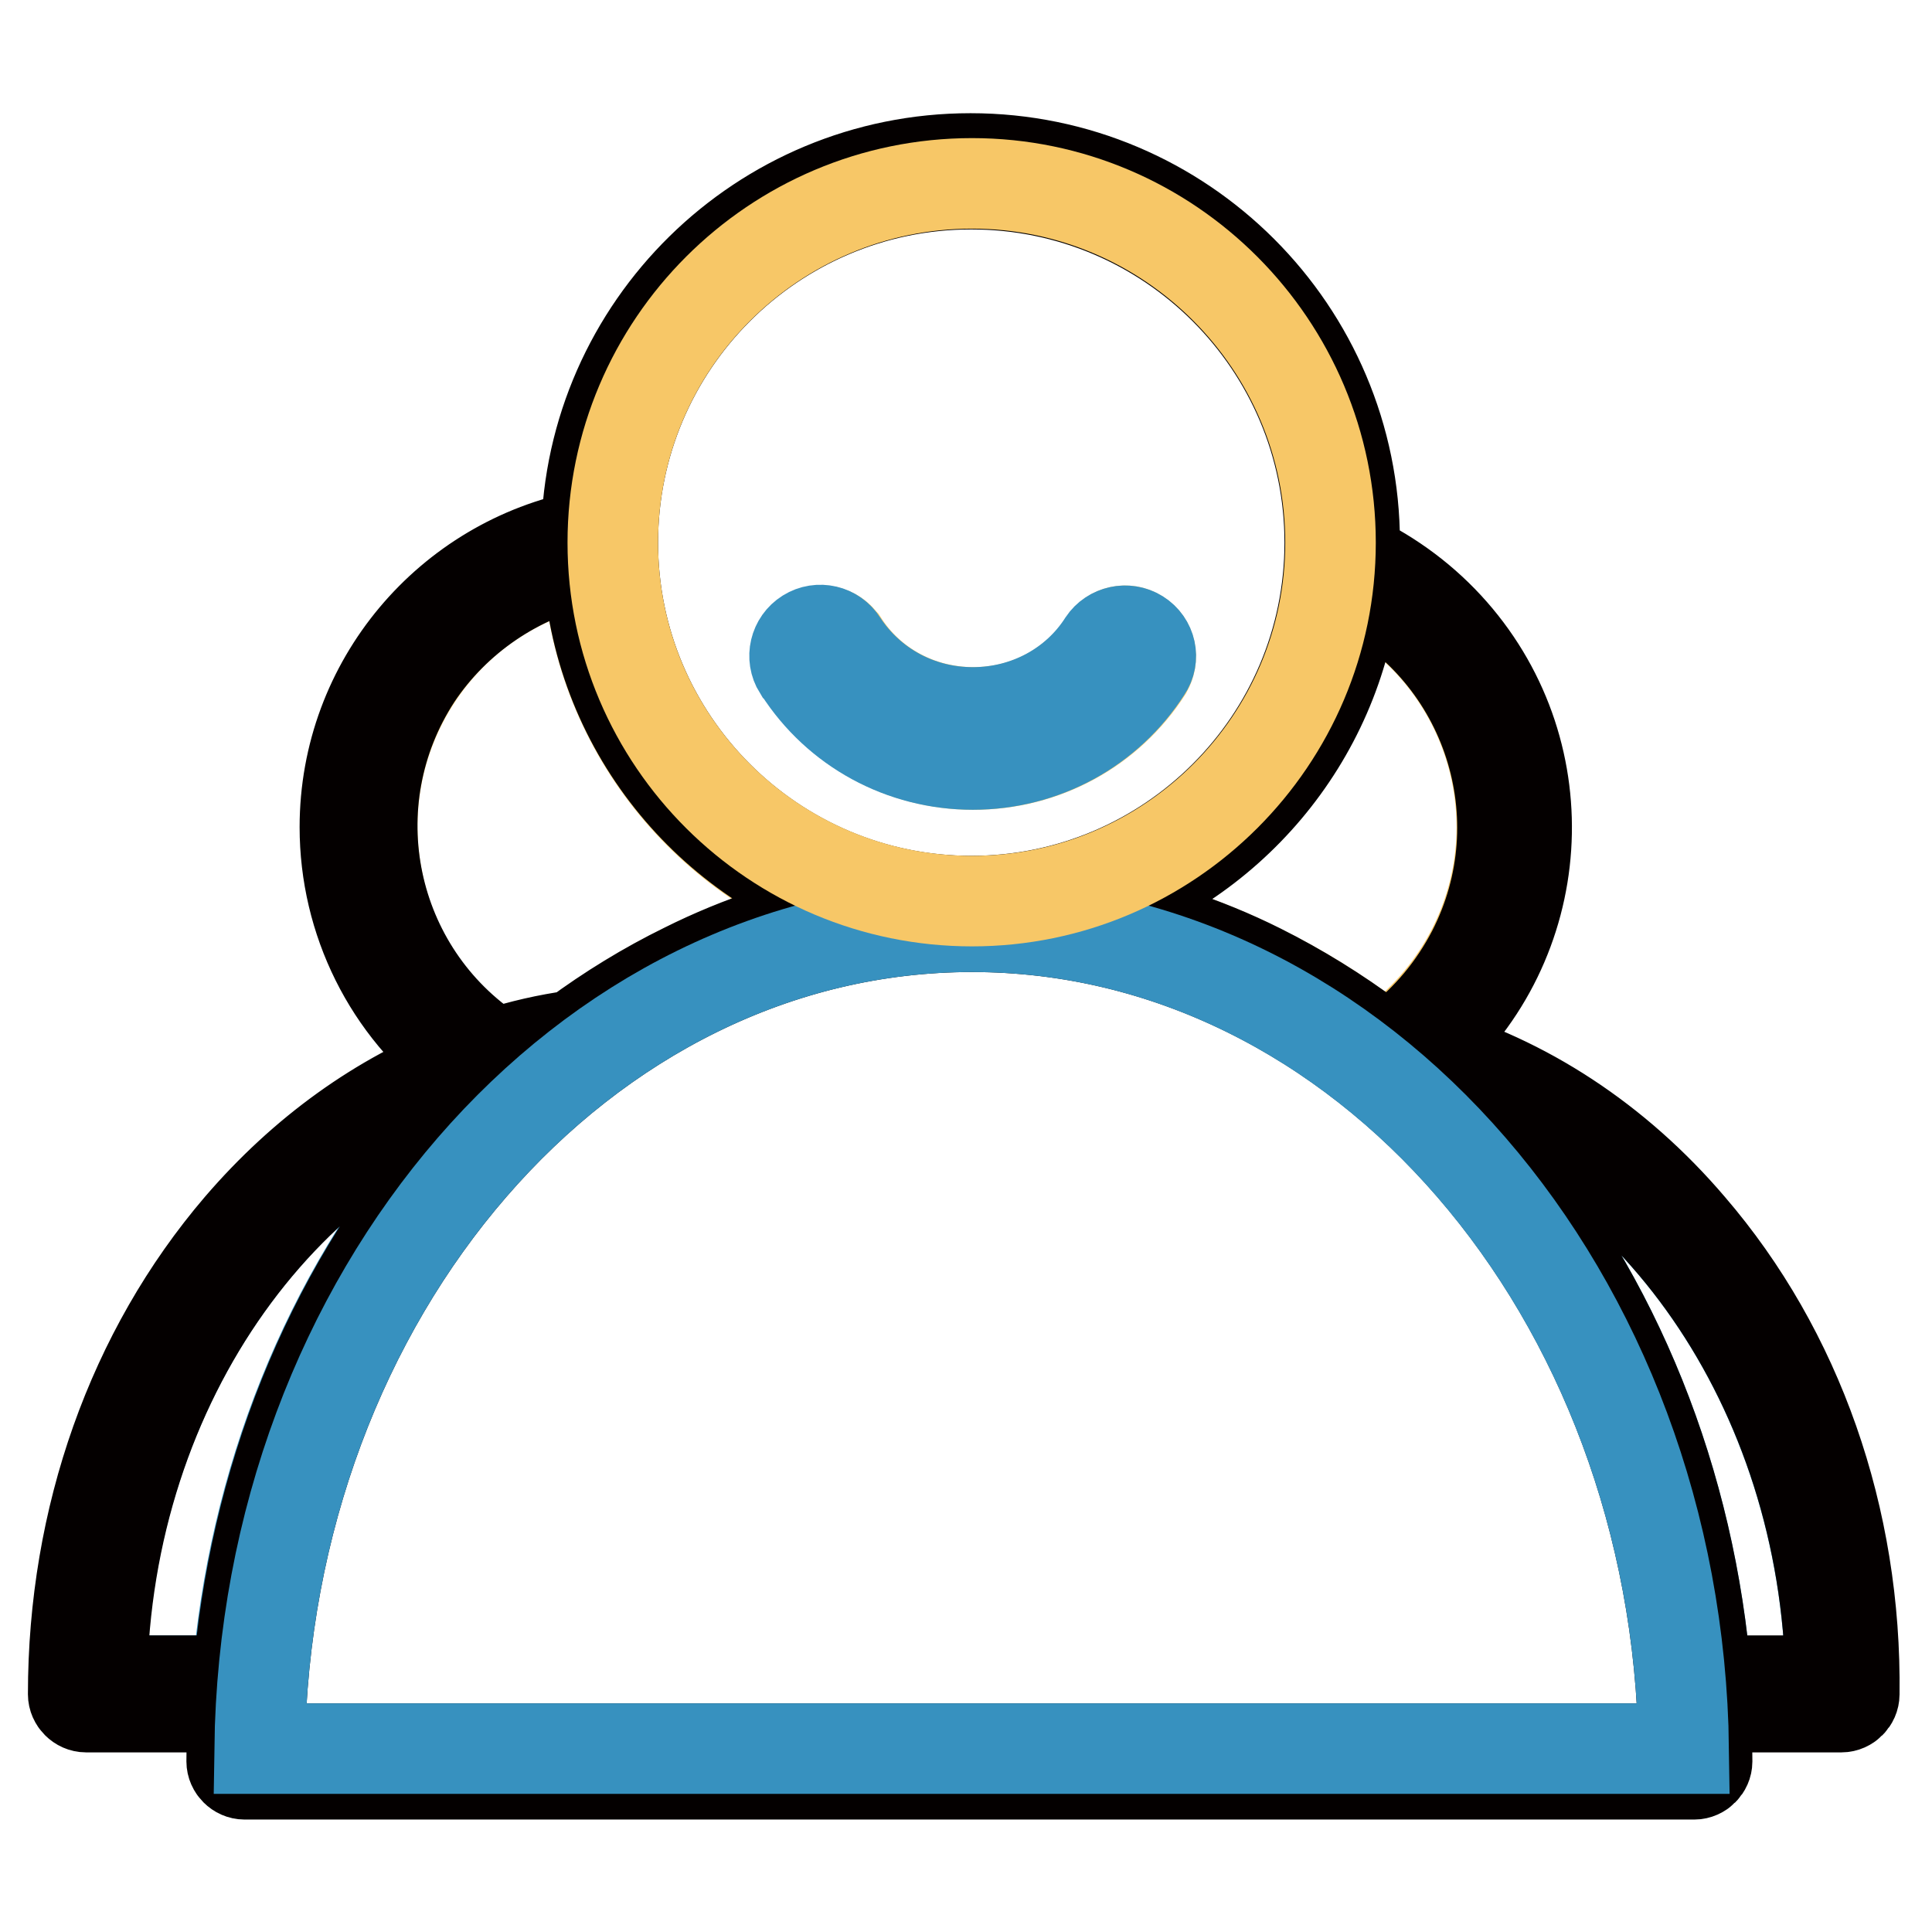 <?xml version="1.0" encoding="utf-8"?>
<!-- Svg Vector Icons : http://www.onlinewebfonts.com/icon -->
<!DOCTYPE svg PUBLIC "-//W3C//DTD SVG 1.1//EN" "http://www.w3.org/Graphics/SVG/1.1/DTD/svg11.dtd">
<svg version="1.1" xmlns="http://www.w3.org/2000/svg" xmlns:xlink="http://www.w3.org/1999/xlink" x="0px" y="0px" viewBox="0 0 256 256" enable-background="new 0 0 256 256" xml:space="preserve">
<g> <path stroke-width="12" fill-opacity="0" stroke="#f7c767"  d="M65.6,139.7c3.4-1.1,6.9-1.9,10.5-2.4c4.6-3.4,9.4-6.4,14.5-8.9c7.4-3.7,15.4-6.3,23.5-7.7 c-20.2-6.1-35.2-24.4-36.2-46.3C58.4,78.4,46,97.5,50.1,117C52,126.3,57.6,134.5,65.6,139.7L65.6,139.7z M199,109.6 c0-13.5-7.6-25.9-19.6-32c-2.3,20.5-16.8,37.3-36,43.1c8.2,1.4,16.1,4,23.5,7.7c5.3,2.6,10.3,5.7,14.9,9.2c1,0.2,2,0.4,2.9,0.6 C193.7,131.4,199,120.8,199,109.6z"/> <path stroke-width="12" fill-opacity="0" stroke="#3791bf"  d="M13.4,222.7h18c2.1-26.4,11.9-50.9,28.1-69.9c3.3-3.9,7-7.6,10.8-11C38.3,149.9,14.1,183,13.4,222.7z  M187.8,142.5c3.6,3.2,7,6.7,10.2,10.4c16.2,19,26,43.5,28.1,69.9h16.5C241.9,183.9,218.8,151.4,187.8,142.5z"/> <path stroke-width="12" fill-opacity="0" stroke="#040000"  d="M224,162.5c-9.8-11.5-22-19.4-35.2-23.2c16.4-14.3,18.1-39.2,3.7-55.6c-3.6-4.1-8-7.4-13-9.8 c0-0.7,0-1.4,0-2c0-28.1-22.8-50.9-50.9-50.9c-27.8,0-50.4,22.3-50.9,49.9c-18.2,3.5-32,19.5-32,38.7c0,12.4,5.8,24.1,15.7,31.5 c-11.1,4.3-21.2,11.5-29.7,21.4c-14.2,16.6-22,38.6-22,62c0,0.9,0.8,1.7,1.7,1.7h19.5c-0.1,2.4-0.2,4.8-0.2,7.2 c0,0.9,0.8,1.7,1.7,1.7l0,0h192.1c0.9,0,1.7-0.8,1.7-1.7l0,0c0-2.4-0.1-4.8-0.2-7.2h18c0.9,0,1.7-0.8,1.7-1.7l0,0 C246,201.1,238.2,179,224,162.5L224,162.5z M223.1,231.7H34.4c0.8-60.2,42.8-108.9,94.4-108.9S222.3,171.5,223.1,231.7z M81.2,71.9 c0-26.2,21.3-47.5,47.5-47.5s47.5,21.3,47.5,47.5s-21.3,47.5-47.5,47.5S81.2,98.1,81.2,71.9z M181.9,137.6 c-4.7-3.5-9.7-6.6-14.9-9.2c-7.4-3.7-15.4-6.3-23.5-7.7c19.2-5.8,33.7-22.6,36-43.1c17.7,9.1,24.7,30.8,15.6,48.5 c-2.5,4.8-5.9,8.9-10.2,12.2C183.8,138,182.8,137.8,181.9,137.6z M77.9,74.3c1,21.9,16,40.2,36.3,46.3c-8.2,1.4-16.1,4-23.5,7.7 c-5.1,2.5-10,5.5-14.6,8.9c-3.6,0.5-7.1,1.3-10.5,2.4c-16.6-10.9-21.3-33.2-10.4-49.9C60.4,81.9,68.6,76.3,77.9,74.3L77.9,74.3z  M70.4,141.9c-3.9,3.4-7.5,7-10.8,10.9c-16.2,19-26,43.5-28.1,69.9h-18C14.1,183,38.3,149.9,70.4,141.9z M198,152.9 c-3.1-3.7-6.5-7.1-10.2-10.4c31,8.9,54.1,41.4,54.8,80.2h-16.5C224,196.4,214.2,171.9,198,152.9z"/> <path stroke-width="12" fill-opacity="0" stroke="#3791bf"  d="M128.8,122.8c-51.6,0-93.6,48.7-94.4,108.9h188.7C222.3,171.5,180.3,122.8,128.8,122.8z"/> <path stroke-width="12" fill-opacity="0" stroke="#f7c767"  d="M128.8,119.4c26.2,0,47.5-21.3,47.5-47.5S155,24.3,128.8,24.3S81.2,45.6,81.2,71.9S102.6,119.4,128.8,119.4 z M152,88.8c-5,7.8-13.6,12.5-23,12.5c-9.4,0-18-4.7-23-12.5c-1-1.6-0.6-3.7,0.9-4.7s3.7-0.6,4.7,0.9c0,0,0.1,0.1,0.1,0.1 c3.7,5.8,10.2,9.3,17.3,9.3c7.1,0,13.5-3.5,17.3-9.3c1-1.6,3.2-2,4.7-0.9C152.5,85.2,152.9,87.2,152,88.8L152,88.8z"/> <path stroke-width="12" fill-opacity="0" stroke="#3791bf"  d="M150.9,84.1c-1.6-1-3.7-0.5-4.7,1c-3.7,5.8-10.2,9.3-17.3,9.3c-7.1,0-13.5-3.5-17.3-9.3 c-1-1.6-3.1-2.1-4.7-1.1c-1.6,1-2.1,3.1-1.1,4.7c0,0,0.1,0.1,0.1,0.1c5,7.8,13.6,12.5,23,12.5c9.4,0,18-4.7,23-12.5 C153,87.2,152.5,85.1,150.9,84.1C150.9,84.1,150.9,84.1,150.9,84.1z"/></g>
</svg>